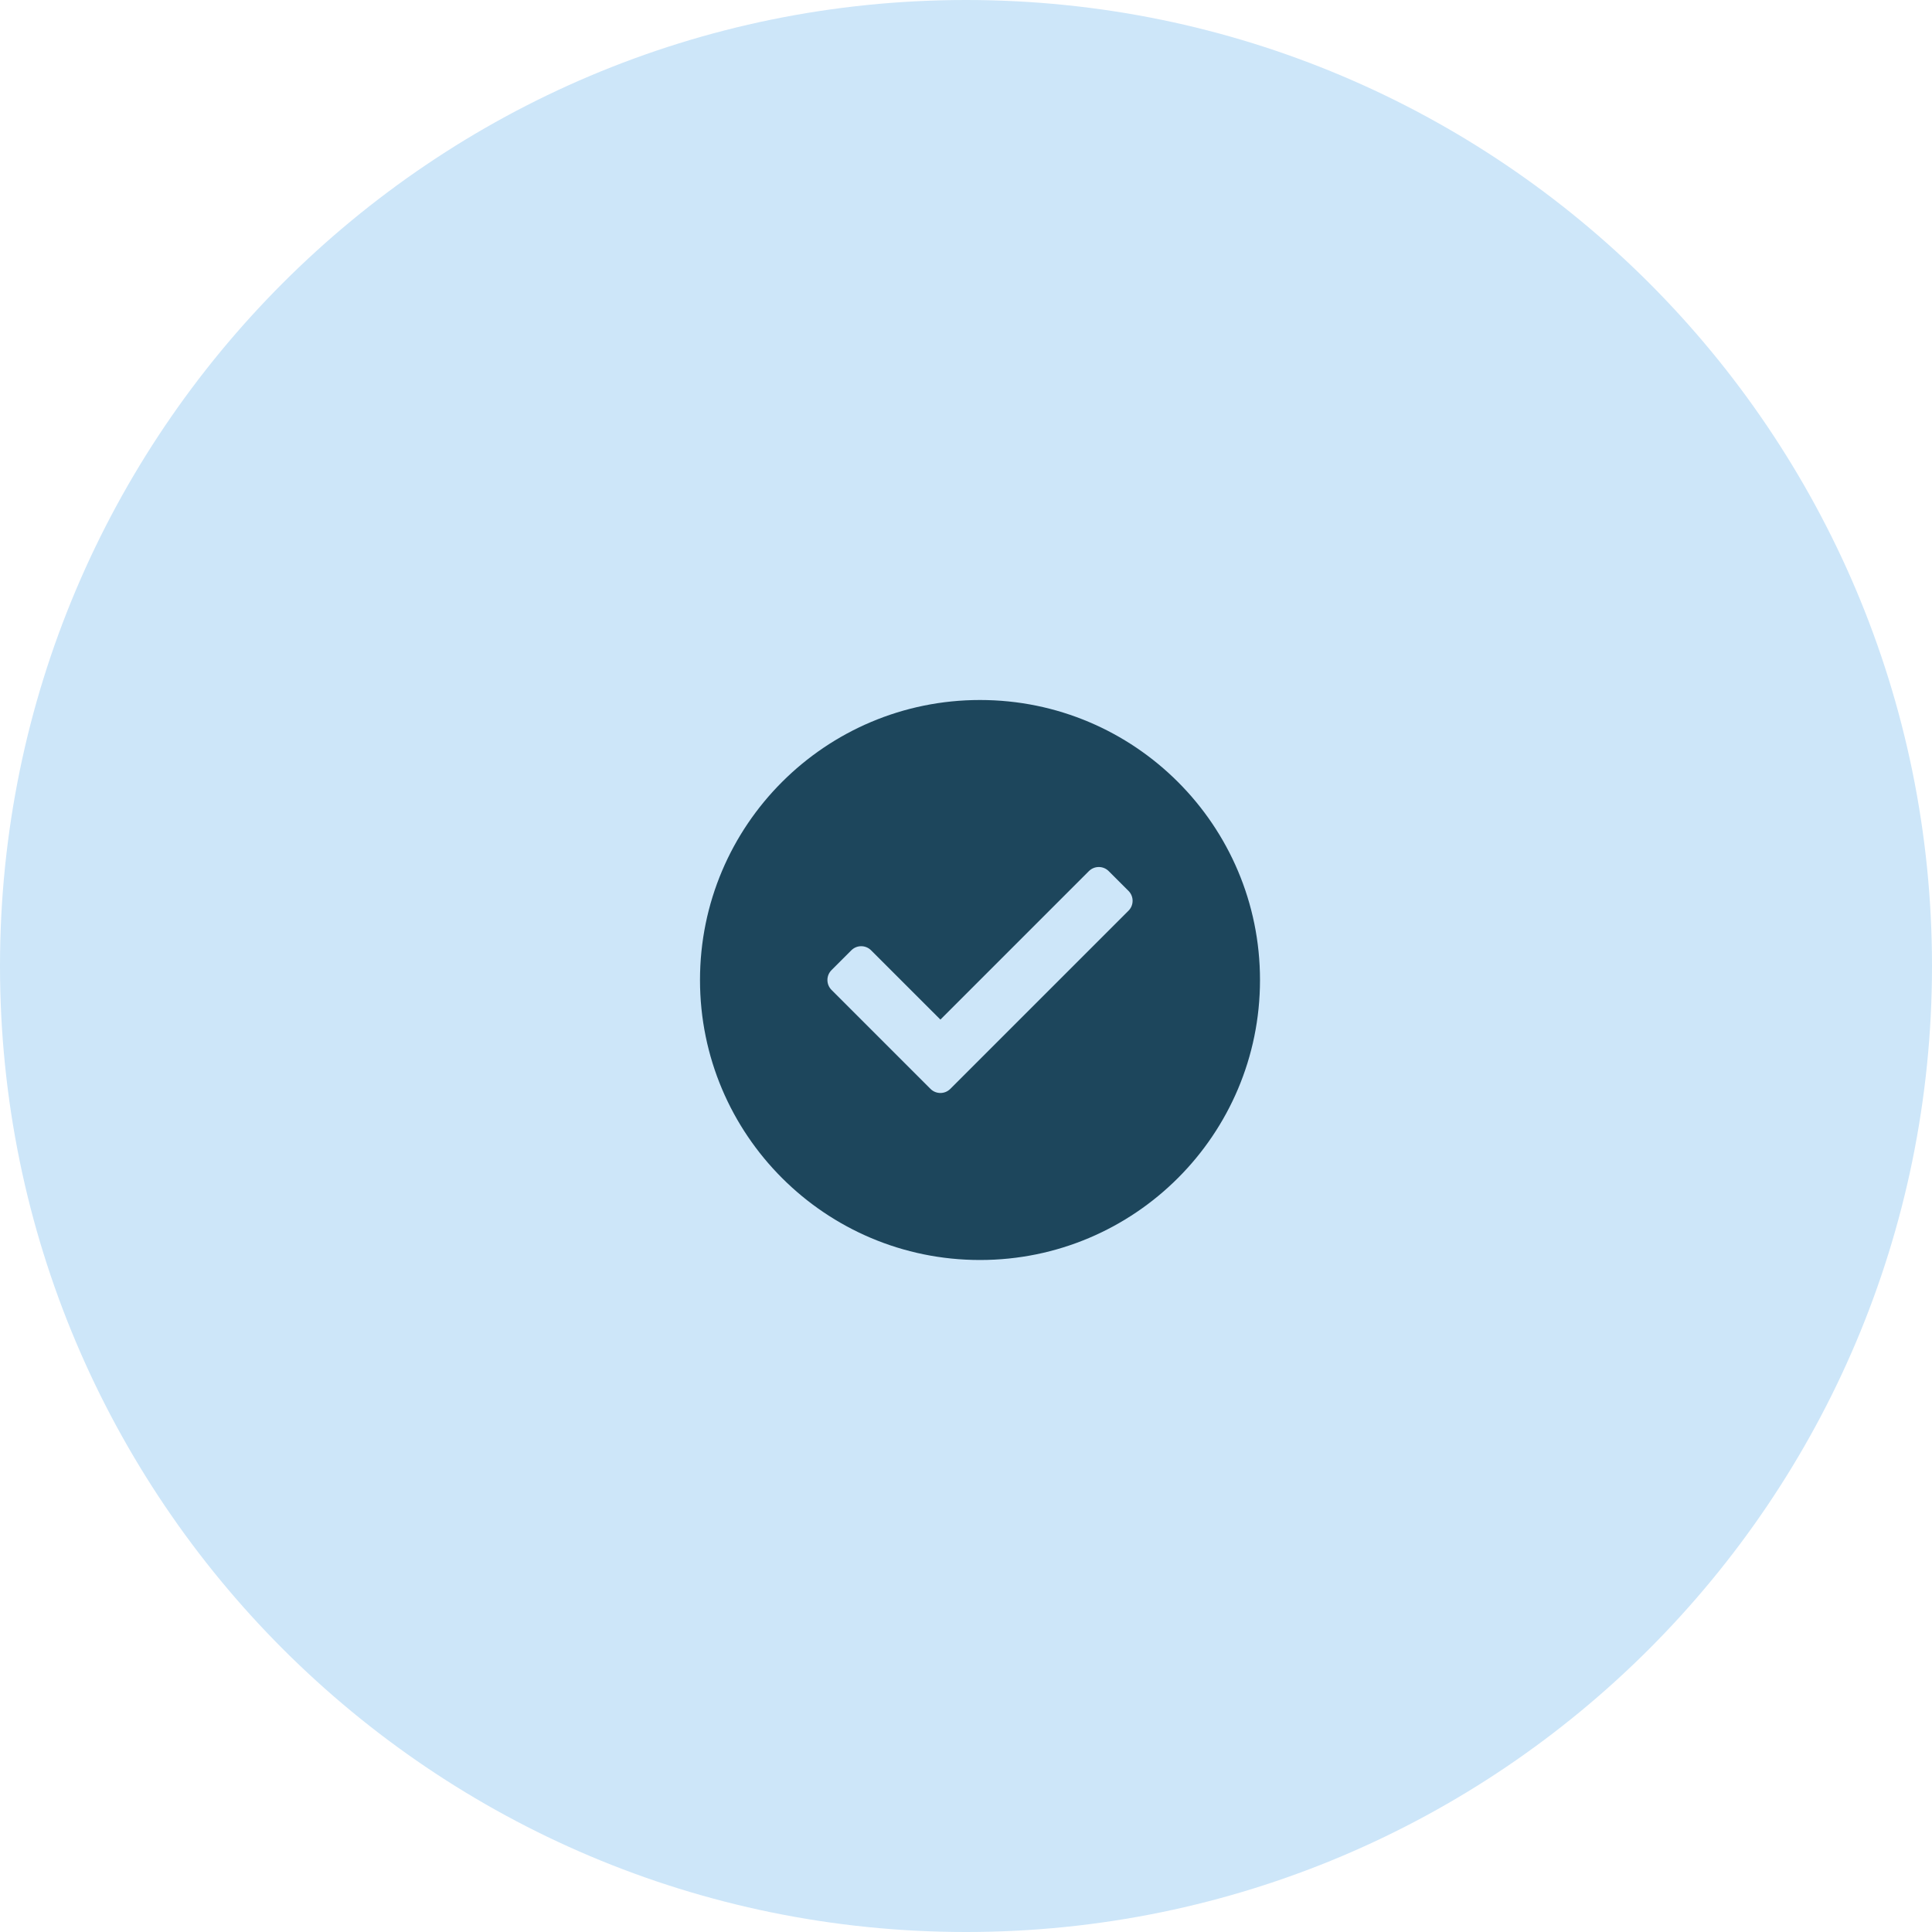 <svg width="69" height="69" viewBox="0 0 69 69" fill="none" xmlns="http://www.w3.org/2000/svg">
<path fill-rule="evenodd" clip-rule="evenodd" d="M34.5 69C53.554 69 69 53.554 69 34.5C69 15.446 53.554 0 34.5 0C15.446 0 0 15.446 0 34.5C0 53.554 15.446 69 34.5 69Z" fill="#CDE6F9"/>
<path fill-rule="evenodd" clip-rule="evenodd" d="M35 25C29.477 25 25 29.477 25 35C25 40.523 29.477 45 35 45C40.523 45 45 40.523 45 35C45 29.477 40.523 25 35 25ZM38.889 31.111C39.085 30.916 39.401 30.916 39.596 31.111L40.304 31.818C40.499 32.013 40.499 32.33 40.304 32.525L33.939 38.889C33.744 39.084 33.428 39.084 33.232 38.889L29.697 35.354C29.502 35.158 29.502 34.842 29.697 34.647L30.404 33.94C30.599 33.744 30.916 33.744 31.111 33.94L33.586 36.414L38.889 31.111Z" fill="#1D465C"/>
</svg>
